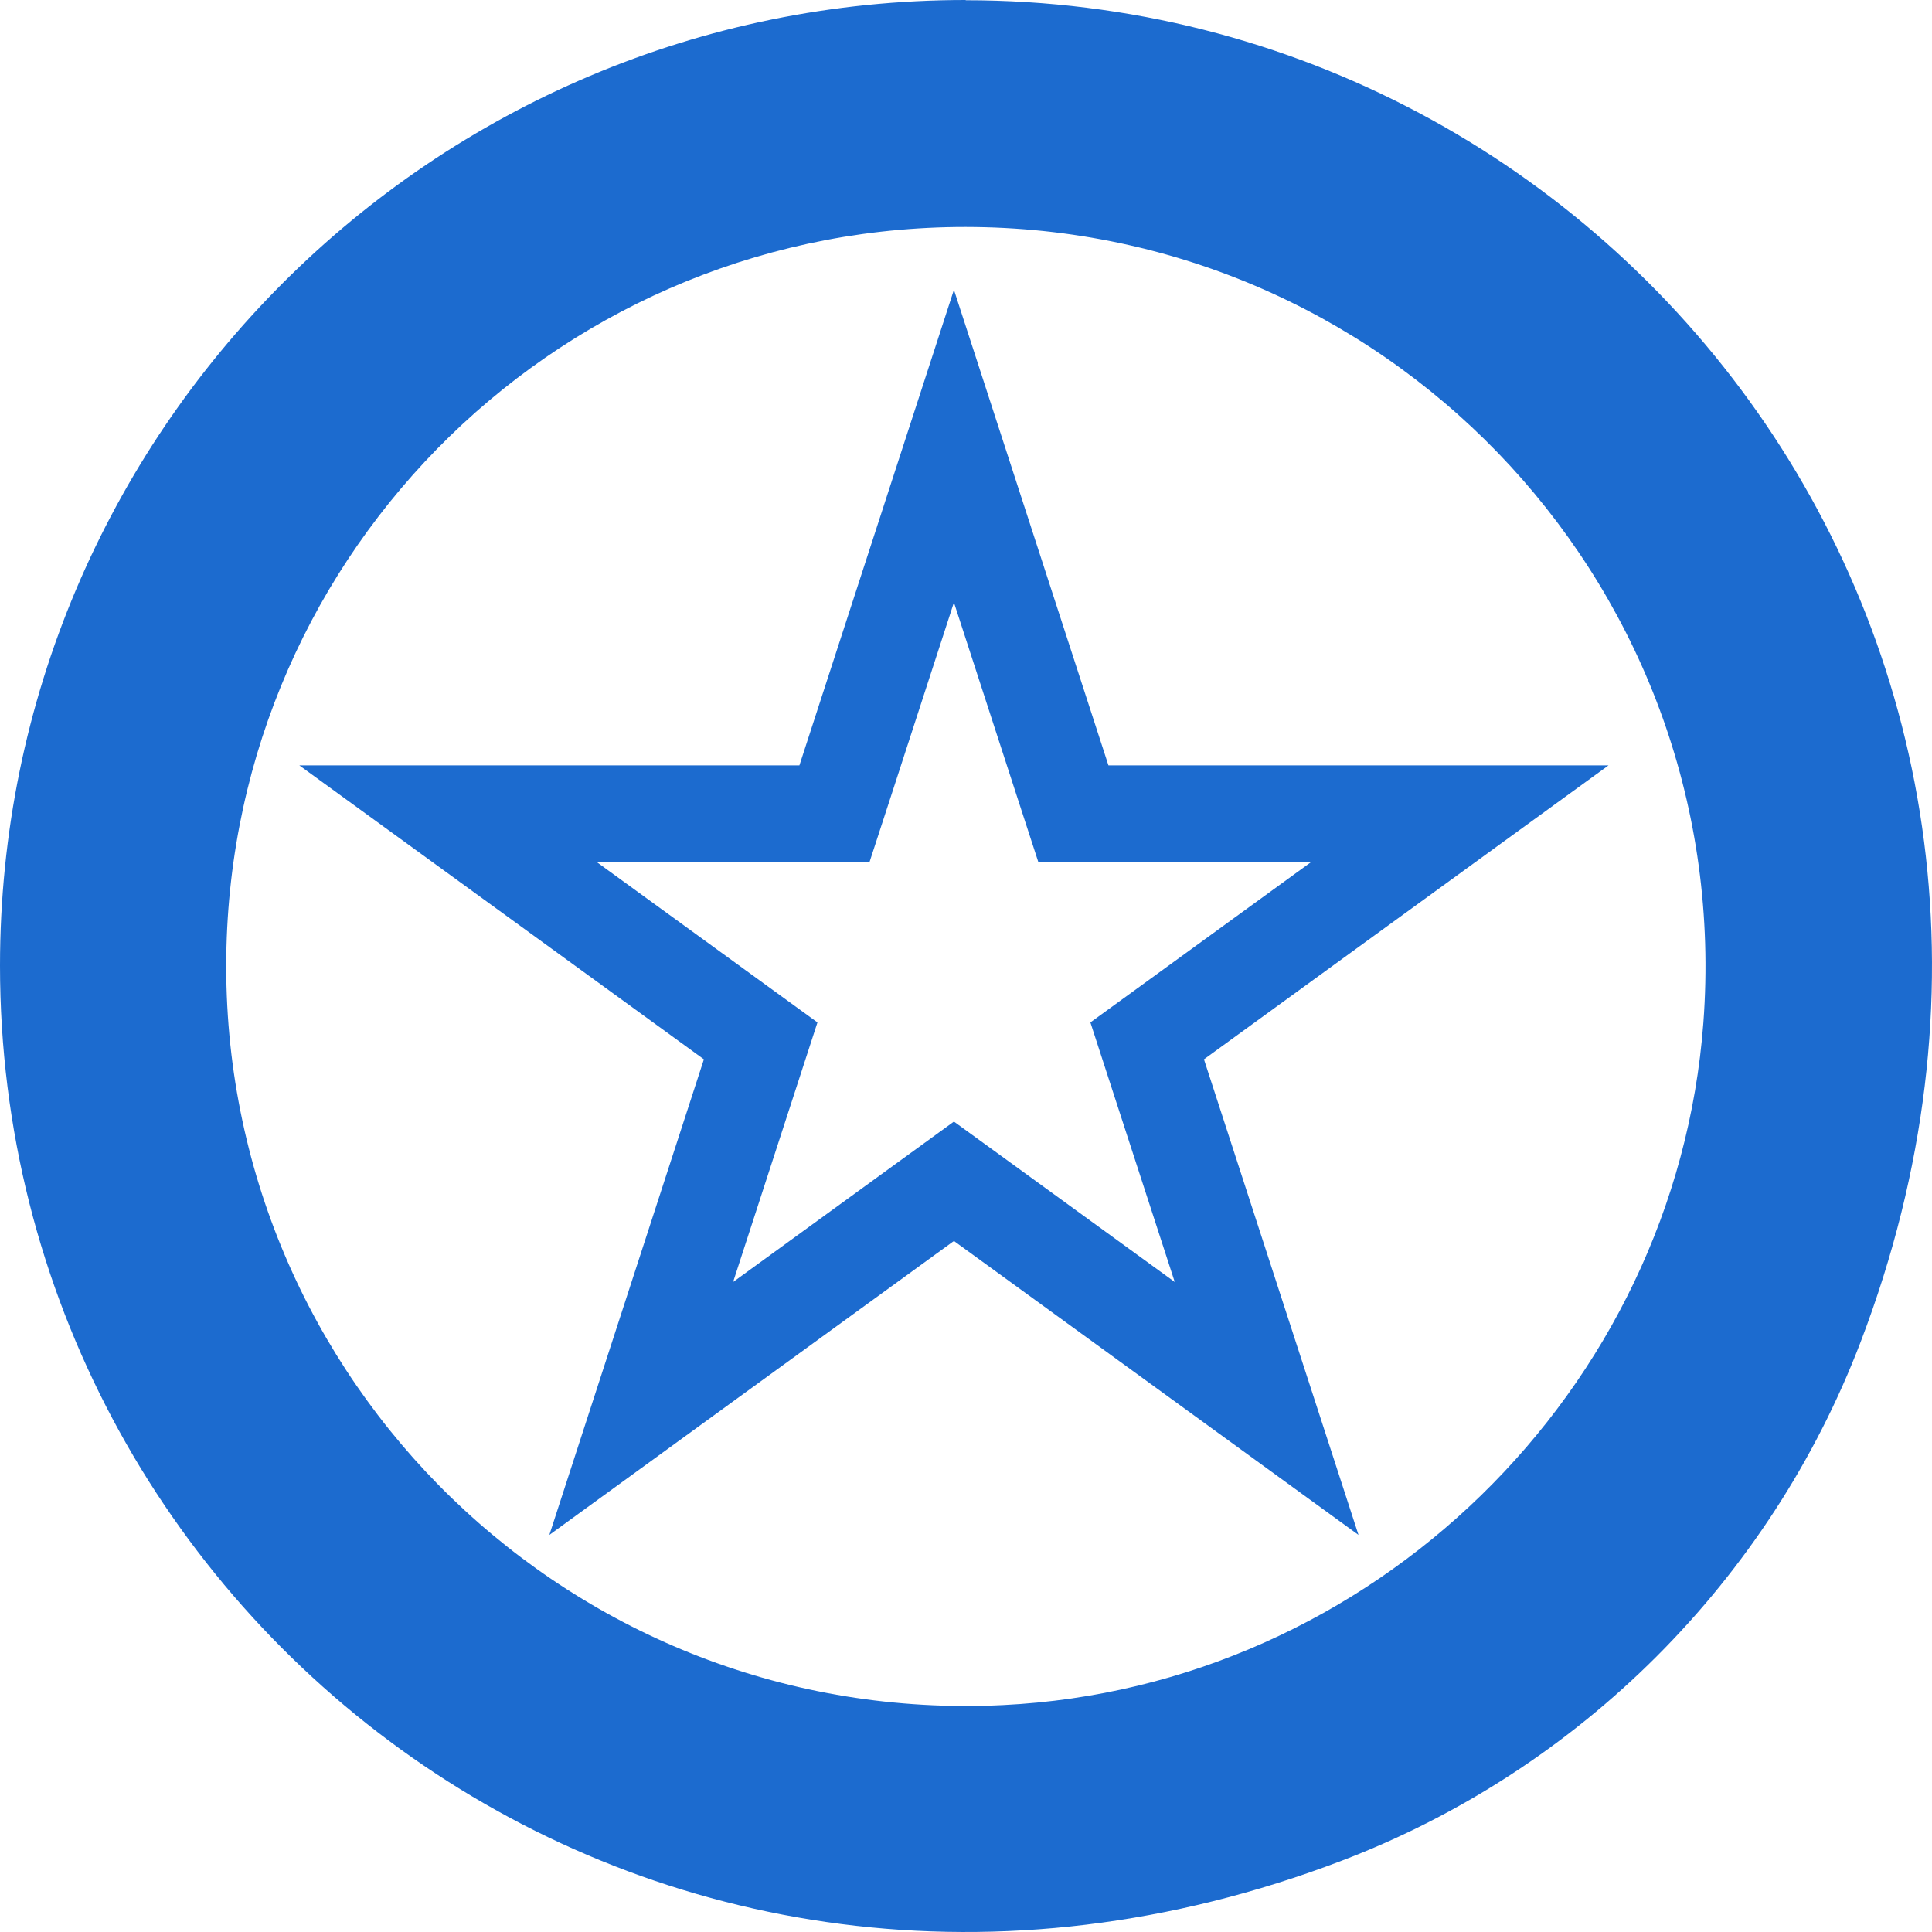 <?xml version="1.0" encoding="UTF-8"?> <svg xmlns="http://www.w3.org/2000/svg" width="80" height="80" viewBox="0 0 80 80" fill="none"><path fill-rule="evenodd" clip-rule="evenodd" d="M39.987 0.01C67.126 0.01 87.943 27.016 77.049 55.557C73.284 65.428 65.428 73.284 55.556 77.049C27.006 87.943 0 67.126 0 39.987C0 17.912 17.912 0 39.987 0V0.01ZM40.376 9.401C57.93 9.626 71.862 24.571 70.533 42.35C69.387 57.602 56.804 69.857 41.532 70.604C23.722 71.474 9.145 57.163 9.37 39.609C9.585 22.699 23.456 9.176 40.376 9.401Z" fill="#1C6BCF"></path><path d="M39.5 18.472L43.996 32.311L44.446 33.693H45.899H60.45L48.678 42.246L47.502 43.1L47.951 44.482L52.448 58.321L40.676 49.768L39.5 48.914L38.324 49.768L26.552 58.321L31.049 44.482L31.498 43.1L30.322 42.246L18.55 33.693H33.101H34.554L35.004 32.311L39.5 18.472Z" stroke="#1C6BCF" stroke-width="4"></path></svg> 